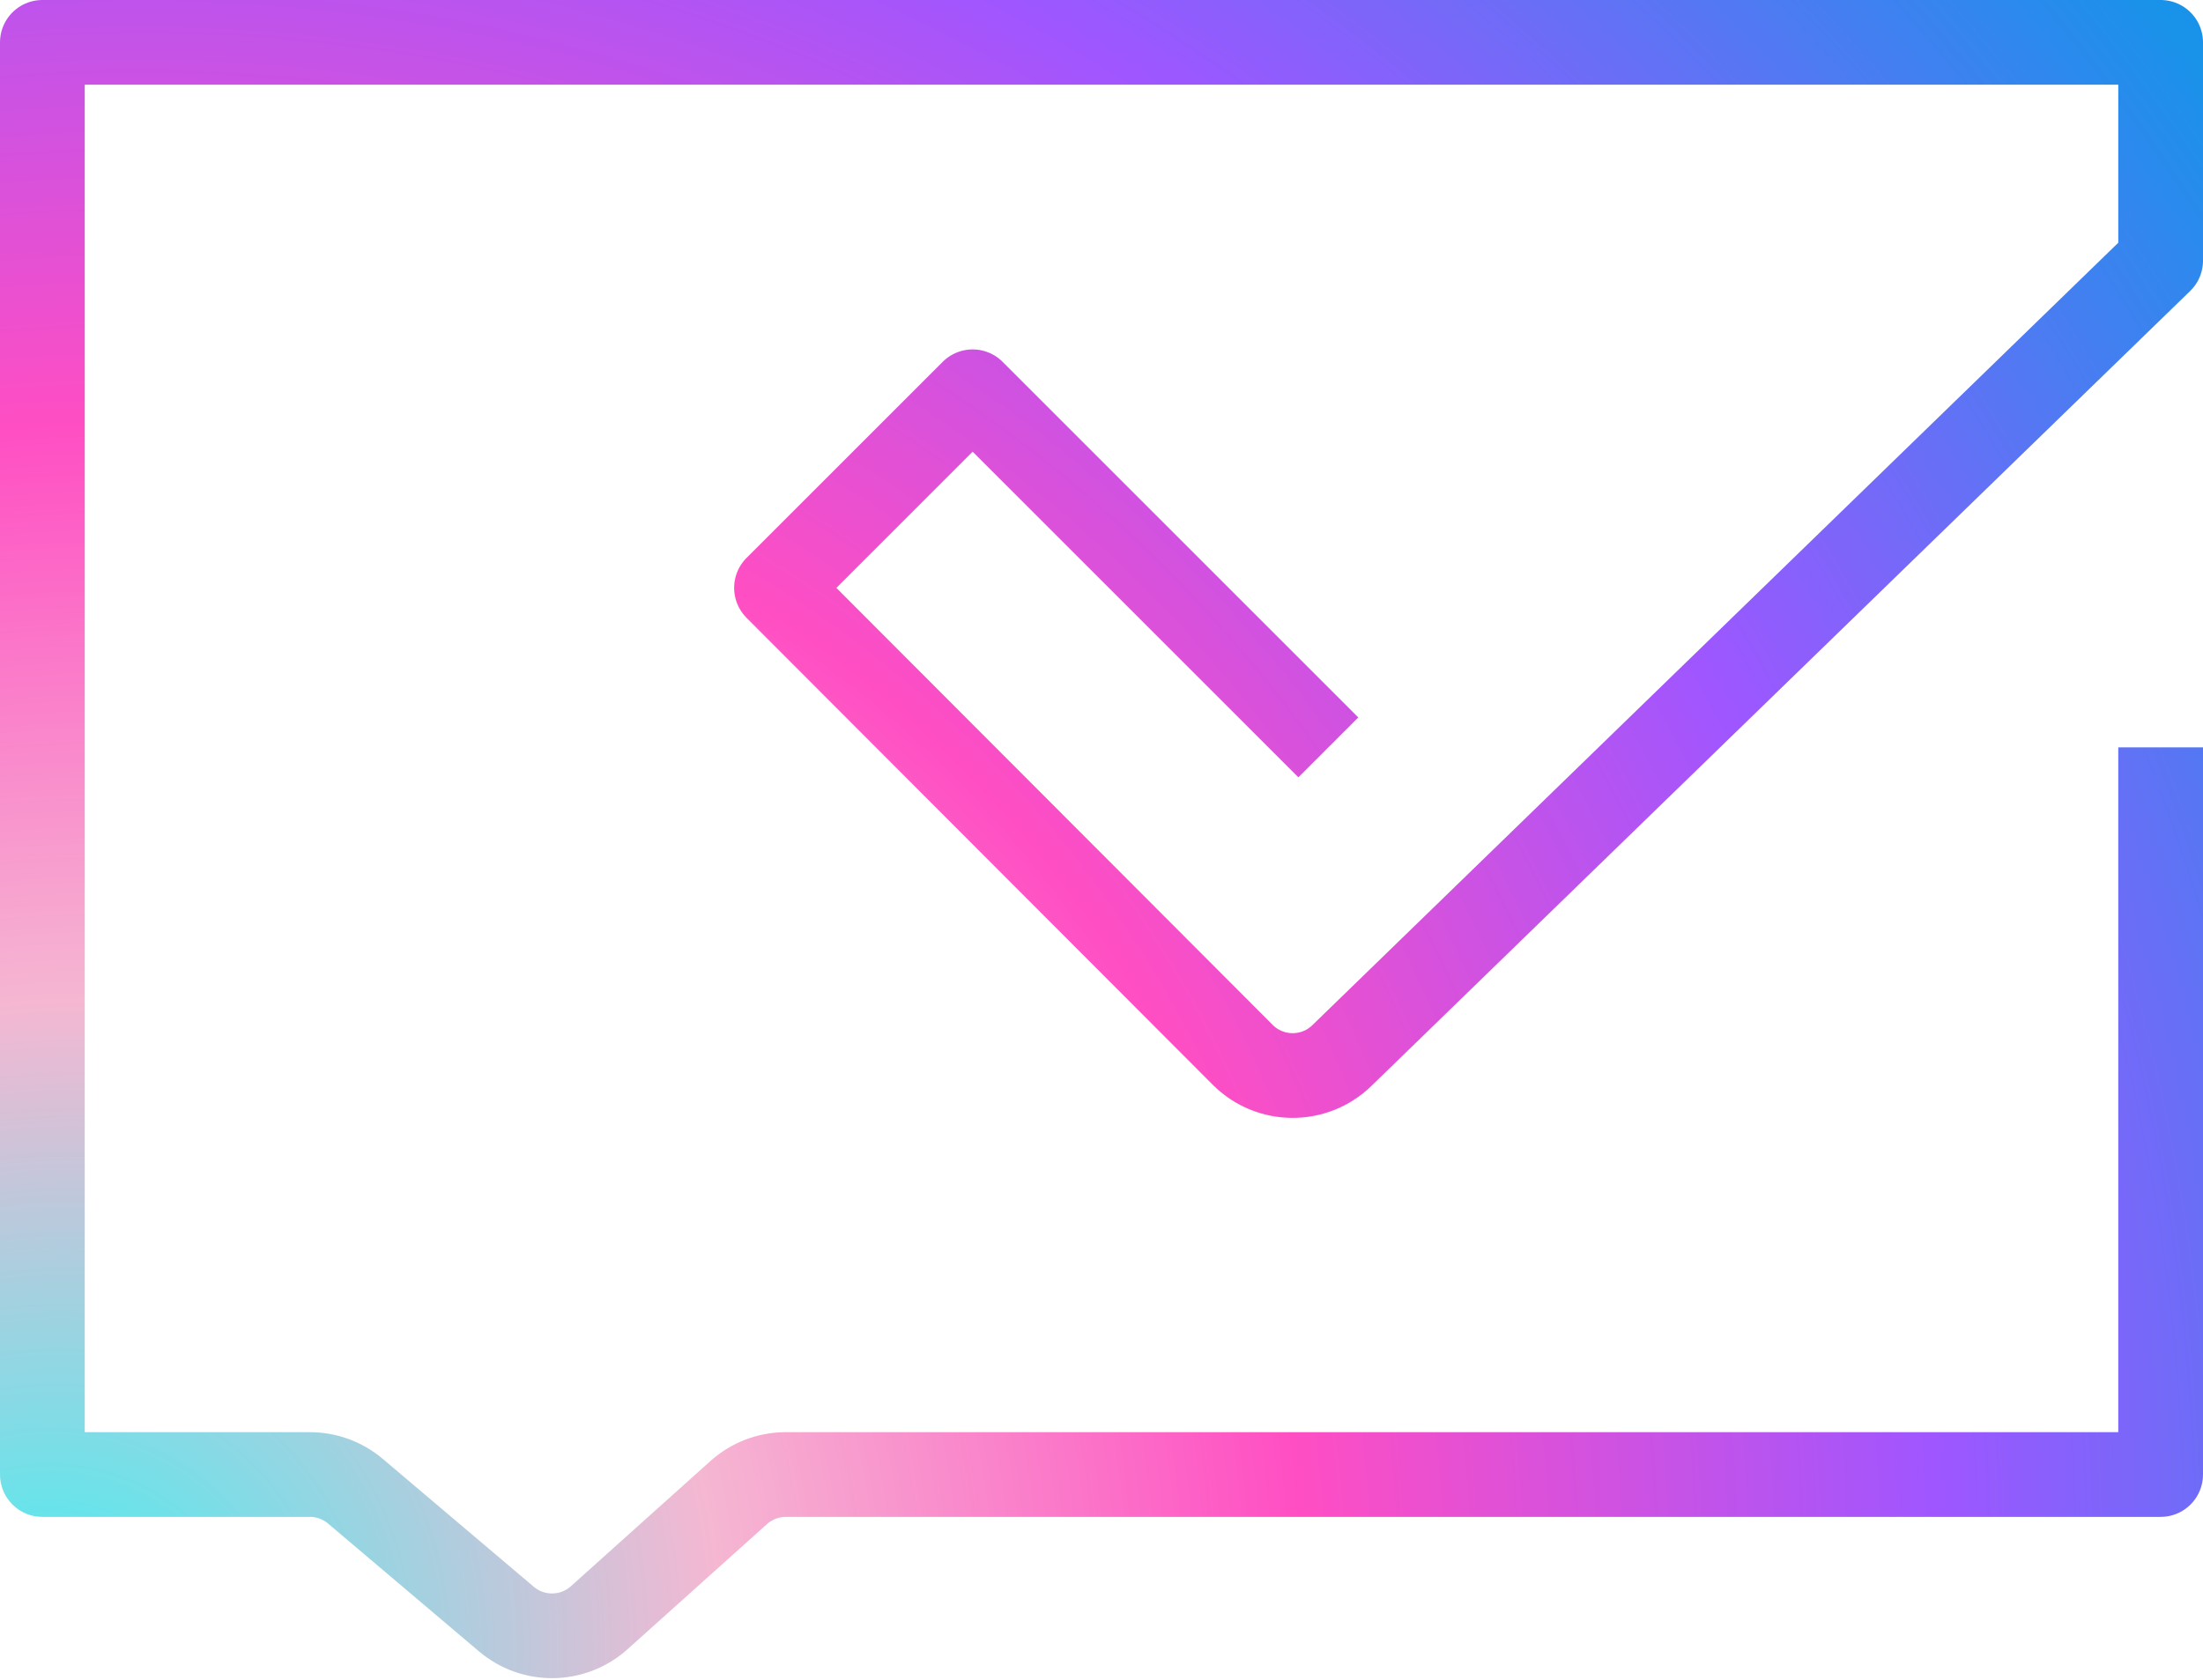 <svg width="312" height="238" viewBox="0 0 312 238" fill="none" xmlns="http://www.w3.org/2000/svg">
<path d="M306 105.874V208.885H111.296C108.83 208.885 106.451 209.796 104.616 211.443L84.86 229.175C81.141 232.513 75.529 232.593 71.717 229.363L50.342 211.255C48.536 209.725 46.245 208.885 43.878 208.885H6V6H306V36.923L190.041 149.537C186.117 153.347 179.86 153.299 175.996 149.427L109.971 83.279L137.75 55.5L188.124 105.874" stroke="url(#paint0_radial_274_99424)" stroke-width="12" stroke-linejoin="round"/>
<defs>
<radialGradient id="paint0_radial_274_99424" cx="0" cy="0" r="1" gradientUnits="userSpaceOnUse" gradientTransform="translate(6 235) rotate(-37.356) scale(377.414 364.057)">
<stop stop-color="#3AF2F2"/>
<stop offset="0.26" stop-color="#F5B7D2"/>
<stop offset="0.482" stop-color="#FF4EC3"/>
<stop offset="0.723" stop-color="#9F56FF"/>
<stop offset="1" stop-color="#1992EA"/>
</radialGradient>
</defs>
</svg>
